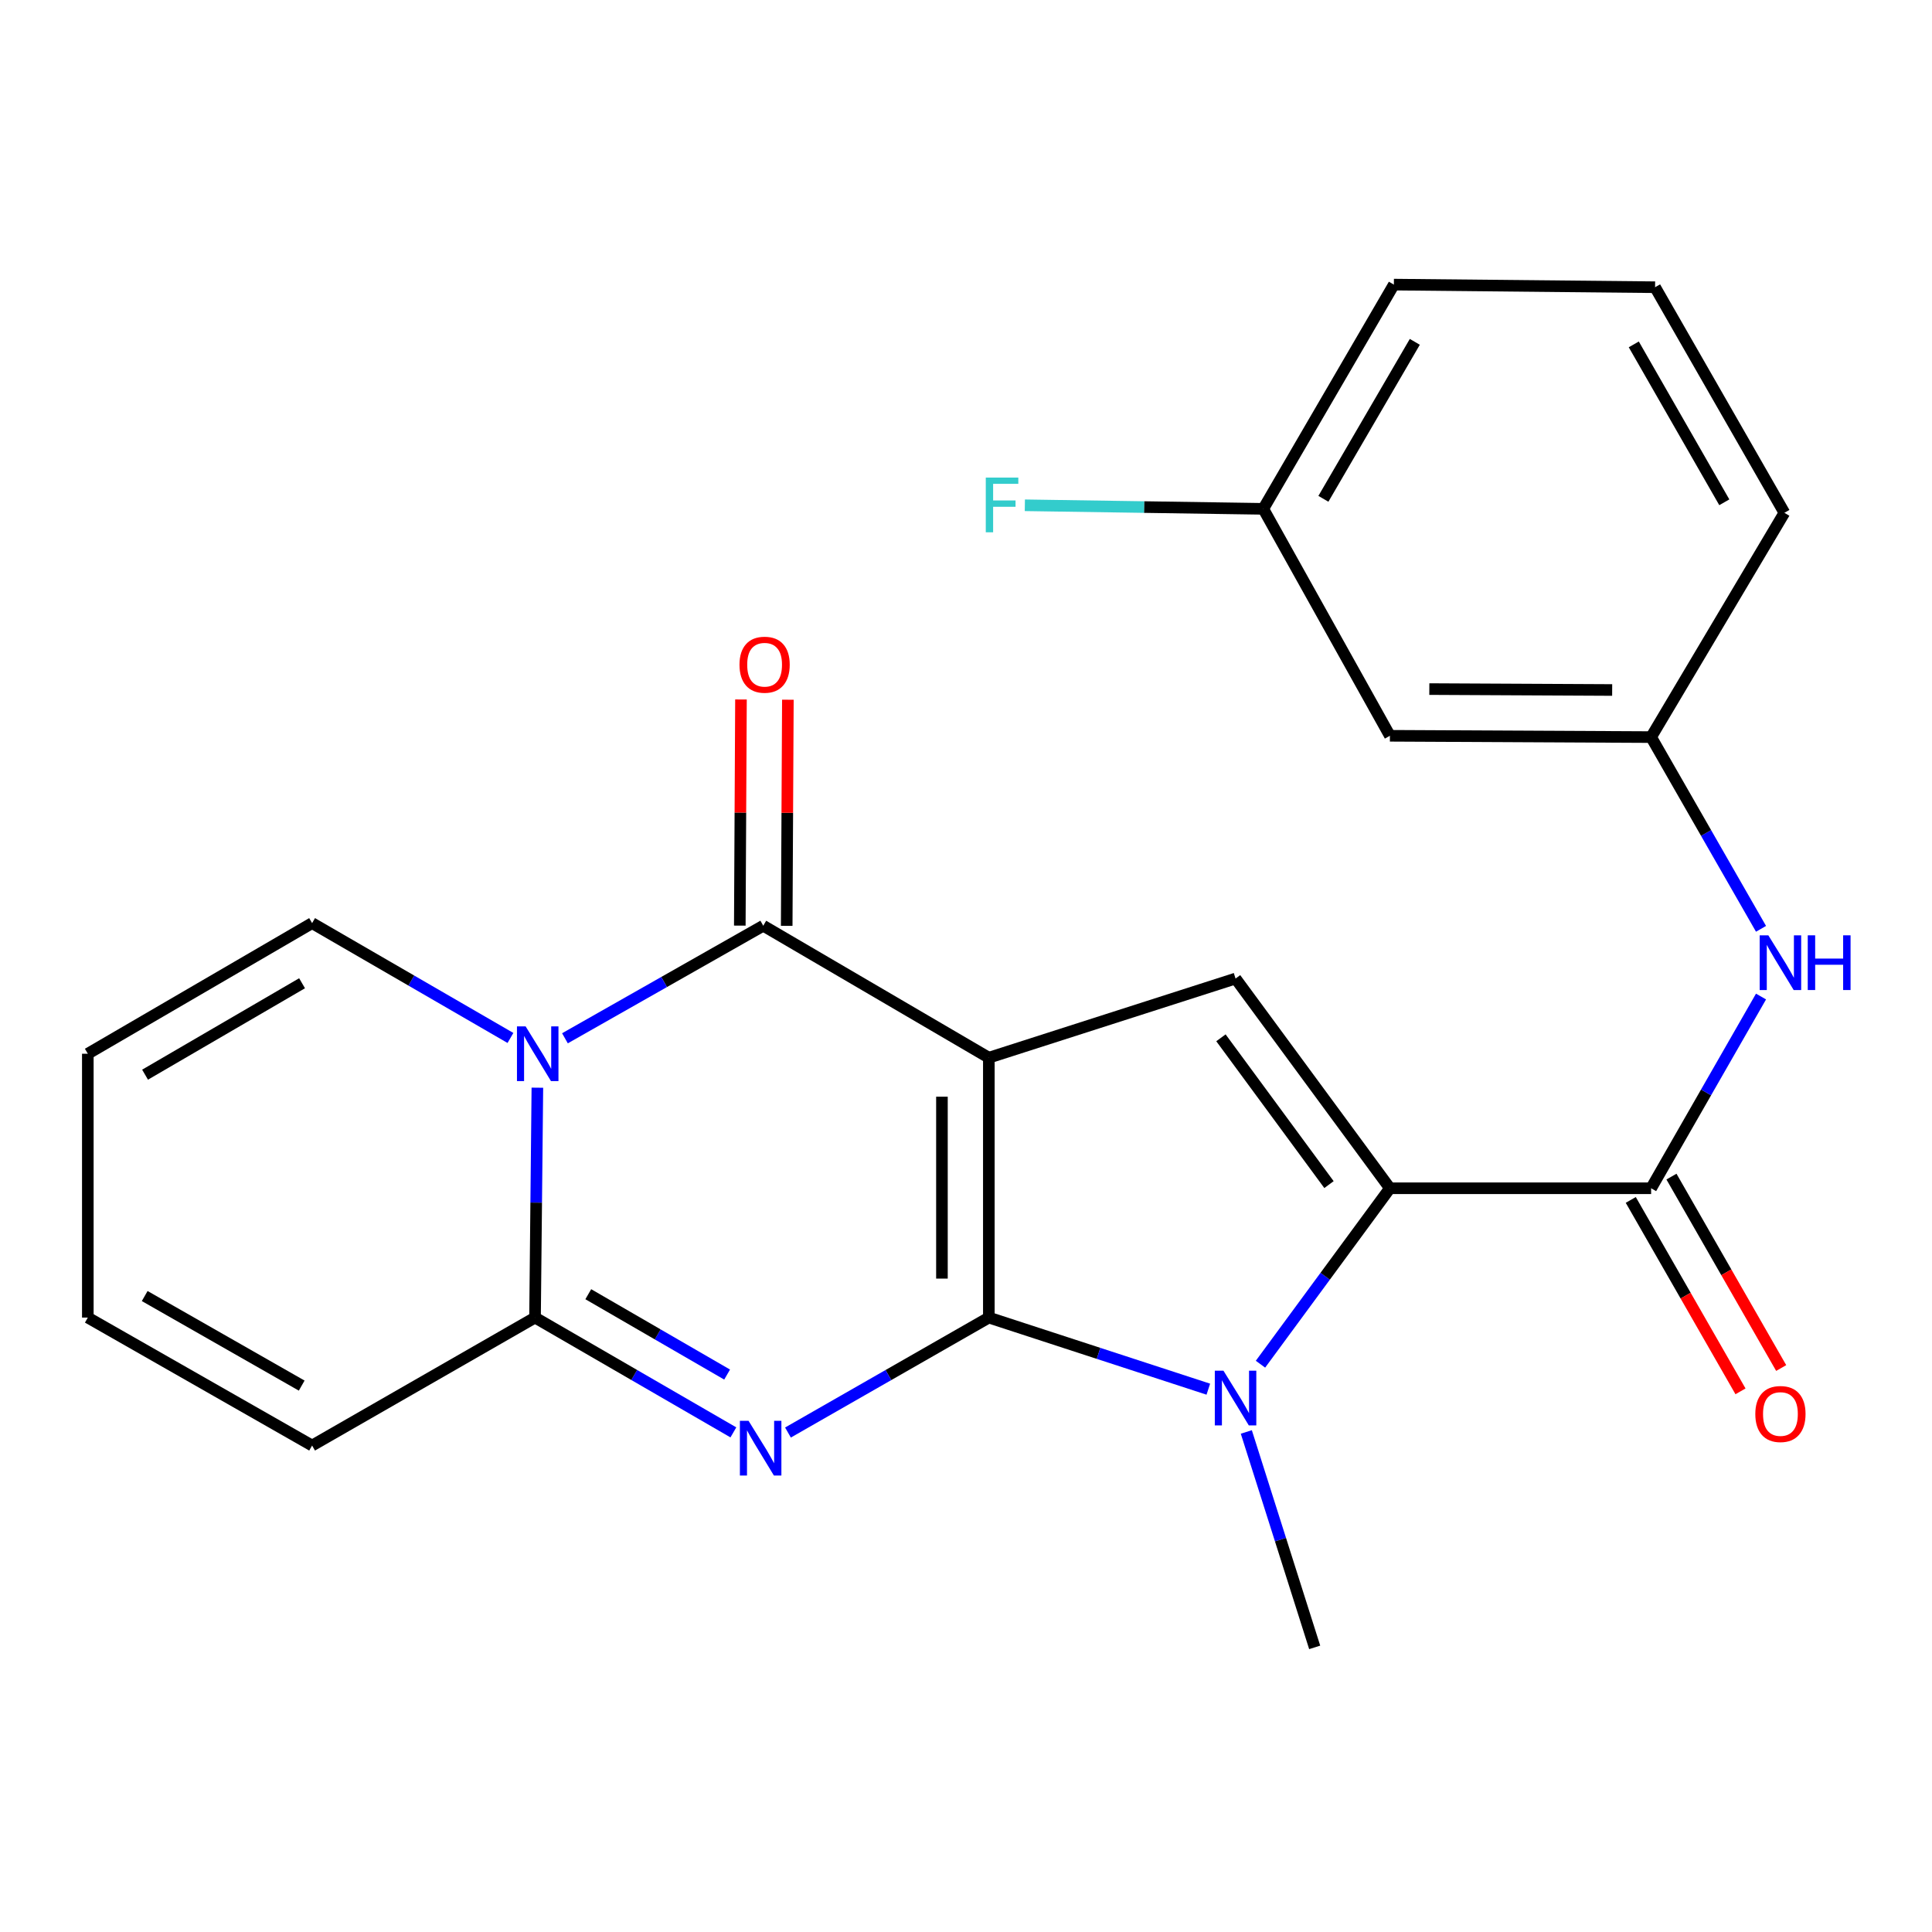 <?xml version='1.0' encoding='iso-8859-1'?>
<svg version='1.1' baseProfile='full'
              xmlns='http://www.w3.org/2000/svg'
                      xmlns:rdkit='http://www.rdkit.org/xml'
                      xmlns:xlink='http://www.w3.org/1999/xlink'
                  xml:space='preserve'
width='1000px' height='1000px' viewBox='0 0 1000 1000'>
<!-- END OF HEADER -->
<rect style='opacity:1.0;fill:#FFFFFF;stroke:none' width='1000' height='1000' x='0' y='0'> </rect>
<path class='bond-0' d='M 511.822,681.976 L 511.822,547.465' style='fill:none;fill-rule:evenodd;stroke:#000000;stroke-width:6px;stroke-linecap:butt;stroke-linejoin:miter;stroke-opacity:1' />
<path class='bond-0' d='M 487.547,661.8 L 487.547,567.642' style='fill:none;fill-rule:evenodd;stroke:#000000;stroke-width:6px;stroke-linecap:butt;stroke-linejoin:miter;stroke-opacity:1' />
<path class='bond-1' d='M 511.822,681.976 L 459.837,711.726' style='fill:none;fill-rule:evenodd;stroke:#000000;stroke-width:6px;stroke-linecap:butt;stroke-linejoin:miter;stroke-opacity:1' />
<path class='bond-1' d='M 459.837,711.726 L 407.852,741.476' style='fill:none;fill-rule:evenodd;stroke:#0000FF;stroke-width:6px;stroke-linecap:butt;stroke-linejoin:miter;stroke-opacity:1' />
<path class='bond-4' d='M 511.822,681.976 L 568.623,700.506' style='fill:none;fill-rule:evenodd;stroke:#000000;stroke-width:6px;stroke-linecap:butt;stroke-linejoin:miter;stroke-opacity:1' />
<path class='bond-4' d='M 568.623,700.506 L 625.425,719.036' style='fill:none;fill-rule:evenodd;stroke:#0000FF;stroke-width:6px;stroke-linecap:butt;stroke-linejoin:miter;stroke-opacity:1' />
<path class='bond-2' d='M 511.822,547.465 L 395.058,479.157' style='fill:none;fill-rule:evenodd;stroke:#000000;stroke-width:6px;stroke-linecap:butt;stroke-linejoin:miter;stroke-opacity:1' />
<path class='bond-7' d='M 511.822,547.465 L 639.523,506.494' style='fill:none;fill-rule:evenodd;stroke:#000000;stroke-width:6px;stroke-linecap:butt;stroke-linejoin:miter;stroke-opacity:1' />
<path class='bond-6' d='M 379.596,741.4 L 328.264,711.688' style='fill:none;fill-rule:evenodd;stroke:#0000FF;stroke-width:6px;stroke-linecap:butt;stroke-linejoin:miter;stroke-opacity:1' />
<path class='bond-6' d='M 328.264,711.688 L 276.932,681.976' style='fill:none;fill-rule:evenodd;stroke:#000000;stroke-width:6px;stroke-linecap:butt;stroke-linejoin:miter;stroke-opacity:1' />
<path class='bond-6' d='M 376.357,711.477 L 340.425,690.679' style='fill:none;fill-rule:evenodd;stroke:#0000FF;stroke-width:6px;stroke-linecap:butt;stroke-linejoin:miter;stroke-opacity:1' />
<path class='bond-6' d='M 340.425,690.679 L 304.493,669.88' style='fill:none;fill-rule:evenodd;stroke:#000000;stroke-width:6px;stroke-linecap:butt;stroke-linejoin:miter;stroke-opacity:1' />
<path class='bond-11' d='M 407.195,479.22 L 407.499,420.697' style='fill:none;fill-rule:evenodd;stroke:#000000;stroke-width:6px;stroke-linecap:butt;stroke-linejoin:miter;stroke-opacity:1' />
<path class='bond-11' d='M 407.499,420.697 L 407.803,362.174' style='fill:none;fill-rule:evenodd;stroke:#FF0000;stroke-width:6px;stroke-linecap:butt;stroke-linejoin:miter;stroke-opacity:1' />
<path class='bond-11' d='M 382.921,479.094 L 383.224,420.571' style='fill:none;fill-rule:evenodd;stroke:#000000;stroke-width:6px;stroke-linecap:butt;stroke-linejoin:miter;stroke-opacity:1' />
<path class='bond-11' d='M 383.224,420.571 L 383.528,362.048' style='fill:none;fill-rule:evenodd;stroke:#FF0000;stroke-width:6px;stroke-linecap:butt;stroke-linejoin:miter;stroke-opacity:1' />
<path class='bond-25' d='M 395.058,479.157 L 343.738,508.286' style='fill:none;fill-rule:evenodd;stroke:#000000;stroke-width:6px;stroke-linecap:butt;stroke-linejoin:miter;stroke-opacity:1' />
<path class='bond-25' d='M 343.738,508.286 L 292.417,537.414' style='fill:none;fill-rule:evenodd;stroke:#0000FF;stroke-width:6px;stroke-linecap:butt;stroke-linejoin:miter;stroke-opacity:1' />
<path class='bond-3' d='M 278.142,562.989 L 277.537,622.483' style='fill:none;fill-rule:evenodd;stroke:#0000FF;stroke-width:6px;stroke-linecap:butt;stroke-linejoin:miter;stroke-opacity:1' />
<path class='bond-3' d='M 277.537,622.483 L 276.932,681.976' style='fill:none;fill-rule:evenodd;stroke:#000000;stroke-width:6px;stroke-linecap:butt;stroke-linejoin:miter;stroke-opacity:1' />
<path class='bond-10' d='M 264.208,537.244 L 212.876,507.526' style='fill:none;fill-rule:evenodd;stroke:#0000FF;stroke-width:6px;stroke-linecap:butt;stroke-linejoin:miter;stroke-opacity:1' />
<path class='bond-10' d='M 212.876,507.526 L 161.544,477.808' style='fill:none;fill-rule:evenodd;stroke:#000000;stroke-width:6px;stroke-linecap:butt;stroke-linejoin:miter;stroke-opacity:1' />
<path class='bond-5' d='M 652.42,706.105 L 685.918,660.575' style='fill:none;fill-rule:evenodd;stroke:#0000FF;stroke-width:6px;stroke-linecap:butt;stroke-linejoin:miter;stroke-opacity:1' />
<path class='bond-5' d='M 685.918,660.575 L 719.415,615.044' style='fill:none;fill-rule:evenodd;stroke:#000000;stroke-width:6px;stroke-linecap:butt;stroke-linejoin:miter;stroke-opacity:1' />
<path class='bond-18' d='M 645.091,741.18 L 662.786,796.933' style='fill:none;fill-rule:evenodd;stroke:#0000FF;stroke-width:6px;stroke-linecap:butt;stroke-linejoin:miter;stroke-opacity:1' />
<path class='bond-18' d='M 662.786,796.933 L 680.481,852.685' style='fill:none;fill-rule:evenodd;stroke:#000000;stroke-width:6px;stroke-linecap:butt;stroke-linejoin:miter;stroke-opacity:1' />
<path class='bond-8' d='M 719.415,615.044 L 854.615,615.044' style='fill:none;fill-rule:evenodd;stroke:#000000;stroke-width:6px;stroke-linecap:butt;stroke-linejoin:miter;stroke-opacity:1' />
<path class='bond-24' d='M 719.415,615.044 L 639.523,506.494' style='fill:none;fill-rule:evenodd;stroke:#000000;stroke-width:6px;stroke-linecap:butt;stroke-linejoin:miter;stroke-opacity:1' />
<path class='bond-24' d='M 687.881,613.151 L 631.956,537.165' style='fill:none;fill-rule:evenodd;stroke:#000000;stroke-width:6px;stroke-linecap:butt;stroke-linejoin:miter;stroke-opacity:1' />
<path class='bond-12' d='M 276.932,681.976 L 161.544,748.207' style='fill:none;fill-rule:evenodd;stroke:#000000;stroke-width:6px;stroke-linecap:butt;stroke-linejoin:miter;stroke-opacity:1' />
<path class='bond-9' d='M 854.615,615.044 L 883.058,565.425' style='fill:none;fill-rule:evenodd;stroke:#000000;stroke-width:6px;stroke-linecap:butt;stroke-linejoin:miter;stroke-opacity:1' />
<path class='bond-9' d='M 883.058,565.425 L 911.501,515.805' style='fill:none;fill-rule:evenodd;stroke:#0000FF;stroke-width:6px;stroke-linecap:butt;stroke-linejoin:miter;stroke-opacity:1' />
<path class='bond-13' d='M 844.085,621.08 L 872.482,670.62' style='fill:none;fill-rule:evenodd;stroke:#000000;stroke-width:6px;stroke-linecap:butt;stroke-linejoin:miter;stroke-opacity:1' />
<path class='bond-13' d='M 872.482,670.62 L 900.879,720.16' style='fill:none;fill-rule:evenodd;stroke:#FF0000;stroke-width:6px;stroke-linecap:butt;stroke-linejoin:miter;stroke-opacity:1' />
<path class='bond-13' d='M 865.145,609.008 L 893.542,658.548' style='fill:none;fill-rule:evenodd;stroke:#000000;stroke-width:6px;stroke-linecap:butt;stroke-linejoin:miter;stroke-opacity:1' />
<path class='bond-13' d='M 893.542,658.548 L 921.94,708.087' style='fill:none;fill-rule:evenodd;stroke:#FF0000;stroke-width:6px;stroke-linecap:butt;stroke-linejoin:miter;stroke-opacity:1' />
<path class='bond-14' d='M 911.501,480.756 L 883.058,431.136' style='fill:none;fill-rule:evenodd;stroke:#0000FF;stroke-width:6px;stroke-linecap:butt;stroke-linejoin:miter;stroke-opacity:1' />
<path class='bond-14' d='M 883.058,431.136 L 854.615,381.517' style='fill:none;fill-rule:evenodd;stroke:#000000;stroke-width:6px;stroke-linecap:butt;stroke-linejoin:miter;stroke-opacity:1' />
<path class='bond-26' d='M 161.544,477.808 L 45.455,545.415' style='fill:none;fill-rule:evenodd;stroke:#000000;stroke-width:6px;stroke-linecap:butt;stroke-linejoin:miter;stroke-opacity:1' />
<path class='bond-26' d='M 156.347,508.927 L 75.084,556.251' style='fill:none;fill-rule:evenodd;stroke:#000000;stroke-width:6px;stroke-linecap:butt;stroke-linejoin:miter;stroke-opacity:1' />
<path class='bond-17' d='M 161.544,748.207 L 45.455,681.976' style='fill:none;fill-rule:evenodd;stroke:#000000;stroke-width:6px;stroke-linecap:butt;stroke-linejoin:miter;stroke-opacity:1' />
<path class='bond-17' d='M 156.16,717.188 L 74.897,670.826' style='fill:none;fill-rule:evenodd;stroke:#000000;stroke-width:6px;stroke-linecap:butt;stroke-linejoin:miter;stroke-opacity:1' />
<path class='bond-15' d='M 854.615,381.517 L 719.415,380.842' style='fill:none;fill-rule:evenodd;stroke:#000000;stroke-width:6px;stroke-linecap:butt;stroke-linejoin:miter;stroke-opacity:1' />
<path class='bond-15' d='M 834.456,357.141 L 739.816,356.669' style='fill:none;fill-rule:evenodd;stroke:#000000;stroke-width:6px;stroke-linecap:butt;stroke-linejoin:miter;stroke-opacity:1' />
<path class='bond-22' d='M 854.615,381.517 L 923.597,265.427' style='fill:none;fill-rule:evenodd;stroke:#000000;stroke-width:6px;stroke-linecap:butt;stroke-linejoin:miter;stroke-opacity:1' />
<path class='bond-19' d='M 719.415,380.842 L 653.872,263.377' style='fill:none;fill-rule:evenodd;stroke:#000000;stroke-width:6px;stroke-linecap:butt;stroke-linejoin:miter;stroke-opacity:1' />
<path class='bond-16' d='M 45.455,545.415 L 45.455,681.976' style='fill:none;fill-rule:evenodd;stroke:#000000;stroke-width:6px;stroke-linecap:butt;stroke-linejoin:miter;stroke-opacity:1' />
<path class='bond-20' d='M 653.872,263.377 L 592.166,262.454' style='fill:none;fill-rule:evenodd;stroke:#000000;stroke-width:6px;stroke-linecap:butt;stroke-linejoin:miter;stroke-opacity:1' />
<path class='bond-20' d='M 592.166,262.454 L 530.46,261.531' style='fill:none;fill-rule:evenodd;stroke:#33CCCC;stroke-width:6px;stroke-linecap:butt;stroke-linejoin:miter;stroke-opacity:1' />
<path class='bond-27' d='M 653.872,263.377 L 721.465,147.315' style='fill:none;fill-rule:evenodd;stroke:#000000;stroke-width:6px;stroke-linecap:butt;stroke-linejoin:miter;stroke-opacity:1' />
<path class='bond-27' d='M 684.988,258.185 L 732.303,176.941' style='fill:none;fill-rule:evenodd;stroke:#000000;stroke-width:6px;stroke-linecap:butt;stroke-linejoin:miter;stroke-opacity:1' />
<path class='bond-21' d='M 856.665,148.664 L 923.597,265.427' style='fill:none;fill-rule:evenodd;stroke:#000000;stroke-width:6px;stroke-linecap:butt;stroke-linejoin:miter;stroke-opacity:1' />
<path class='bond-21' d='M 845.644,178.251 L 892.497,259.985' style='fill:none;fill-rule:evenodd;stroke:#000000;stroke-width:6px;stroke-linecap:butt;stroke-linejoin:miter;stroke-opacity:1' />
<path class='bond-23' d='M 856.665,148.664 L 721.465,147.315' style='fill:none;fill-rule:evenodd;stroke:#000000;stroke-width:6px;stroke-linecap:butt;stroke-linejoin:miter;stroke-opacity:1' />
<path  class='atom-2' d='M 387.449 735.409
L 396.729 750.409
Q 397.649 751.889, 399.129 754.569
Q 400.609 757.249, 400.689 757.409
L 400.689 735.409
L 404.449 735.409
L 404.449 763.729
L 400.569 763.729
L 390.609 747.329
Q 389.449 745.409, 388.209 743.209
Q 387.009 741.009, 386.649 740.329
L 386.649 763.729
L 382.969 763.729
L 382.969 735.409
L 387.449 735.409
' fill='#0000FF'/>
<path  class='atom-4' d='M 272.061 531.255
L 281.341 546.255
Q 282.261 547.735, 283.741 550.415
Q 285.221 553.095, 285.301 553.255
L 285.301 531.255
L 289.061 531.255
L 289.061 559.575
L 285.181 559.575
L 275.221 543.175
Q 274.061 541.255, 272.821 539.055
Q 271.621 536.855, 271.261 536.175
L 271.261 559.575
L 267.581 559.575
L 267.581 531.255
L 272.061 531.255
' fill='#0000FF'/>
<path  class='atom-5' d='M 633.263 709.475
L 642.543 724.475
Q 643.463 725.955, 644.943 728.635
Q 646.423 731.315, 646.503 731.475
L 646.503 709.475
L 650.263 709.475
L 650.263 737.795
L 646.383 737.795
L 636.423 721.395
Q 635.263 719.475, 634.023 717.275
Q 632.823 715.075, 632.463 714.395
L 632.463 737.795
L 628.783 737.795
L 628.783 709.475
L 633.263 709.475
' fill='#0000FF'/>
<path  class='atom-10' d='M 915.287 484.121
L 924.567 499.121
Q 925.487 500.601, 926.967 503.281
Q 928.447 505.961, 928.527 506.121
L 928.527 484.121
L 932.287 484.121
L 932.287 512.441
L 928.407 512.441
L 918.447 496.041
Q 917.287 494.121, 916.047 491.921
Q 914.847 489.721, 914.487 489.041
L 914.487 512.441
L 910.807 512.441
L 910.807 484.121
L 915.287 484.121
' fill='#0000FF'/>
<path  class='atom-10' d='M 935.687 484.121
L 939.527 484.121
L 939.527 496.161
L 954.007 496.161
L 954.007 484.121
L 957.847 484.121
L 957.847 512.441
L 954.007 512.441
L 954.007 499.361
L 939.527 499.361
L 939.527 512.441
L 935.687 512.441
L 935.687 484.121
' fill='#0000FF'/>
<path  class='atom-12' d='M 382.759 344.051
Q 382.759 337.251, 386.119 333.451
Q 389.479 329.651, 395.759 329.651
Q 402.039 329.651, 405.399 333.451
Q 408.759 337.251, 408.759 344.051
Q 408.759 350.931, 405.359 354.851
Q 401.959 358.731, 395.759 358.731
Q 389.519 358.731, 386.119 354.851
Q 382.759 350.971, 382.759 344.051
M 395.759 355.531
Q 400.079 355.531, 402.399 352.651
Q 404.759 349.731, 404.759 344.051
Q 404.759 338.491, 402.399 335.691
Q 400.079 332.851, 395.759 332.851
Q 391.439 332.851, 389.079 335.651
Q 386.759 338.451, 386.759 344.051
Q 386.759 349.771, 389.079 352.651
Q 391.439 355.531, 395.759 355.531
' fill='#FF0000'/>
<path  class='atom-14' d='M 908.547 731.888
Q 908.547 725.088, 911.907 721.288
Q 915.267 717.488, 921.547 717.488
Q 927.827 717.488, 931.187 721.288
Q 934.547 725.088, 934.547 731.888
Q 934.547 738.768, 931.147 742.688
Q 927.747 746.568, 921.547 746.568
Q 915.307 746.568, 911.907 742.688
Q 908.547 738.808, 908.547 731.888
M 921.547 743.368
Q 925.867 743.368, 928.187 740.488
Q 930.547 737.568, 930.547 731.888
Q 930.547 726.328, 928.187 723.528
Q 925.867 720.688, 921.547 720.688
Q 917.227 720.688, 914.867 723.488
Q 912.547 726.288, 912.547 731.888
Q 912.547 737.608, 914.867 740.488
Q 917.227 743.368, 921.547 743.368
' fill='#FF0000'/>
<path  class='atom-21' d='M 510.239 247.194
L 527.079 247.194
L 527.079 250.434
L 514.039 250.434
L 514.039 259.034
L 525.639 259.034
L 525.639 262.314
L 514.039 262.314
L 514.039 275.514
L 510.239 275.514
L 510.239 247.194
' fill='#33CCCC'/>
</svg>
